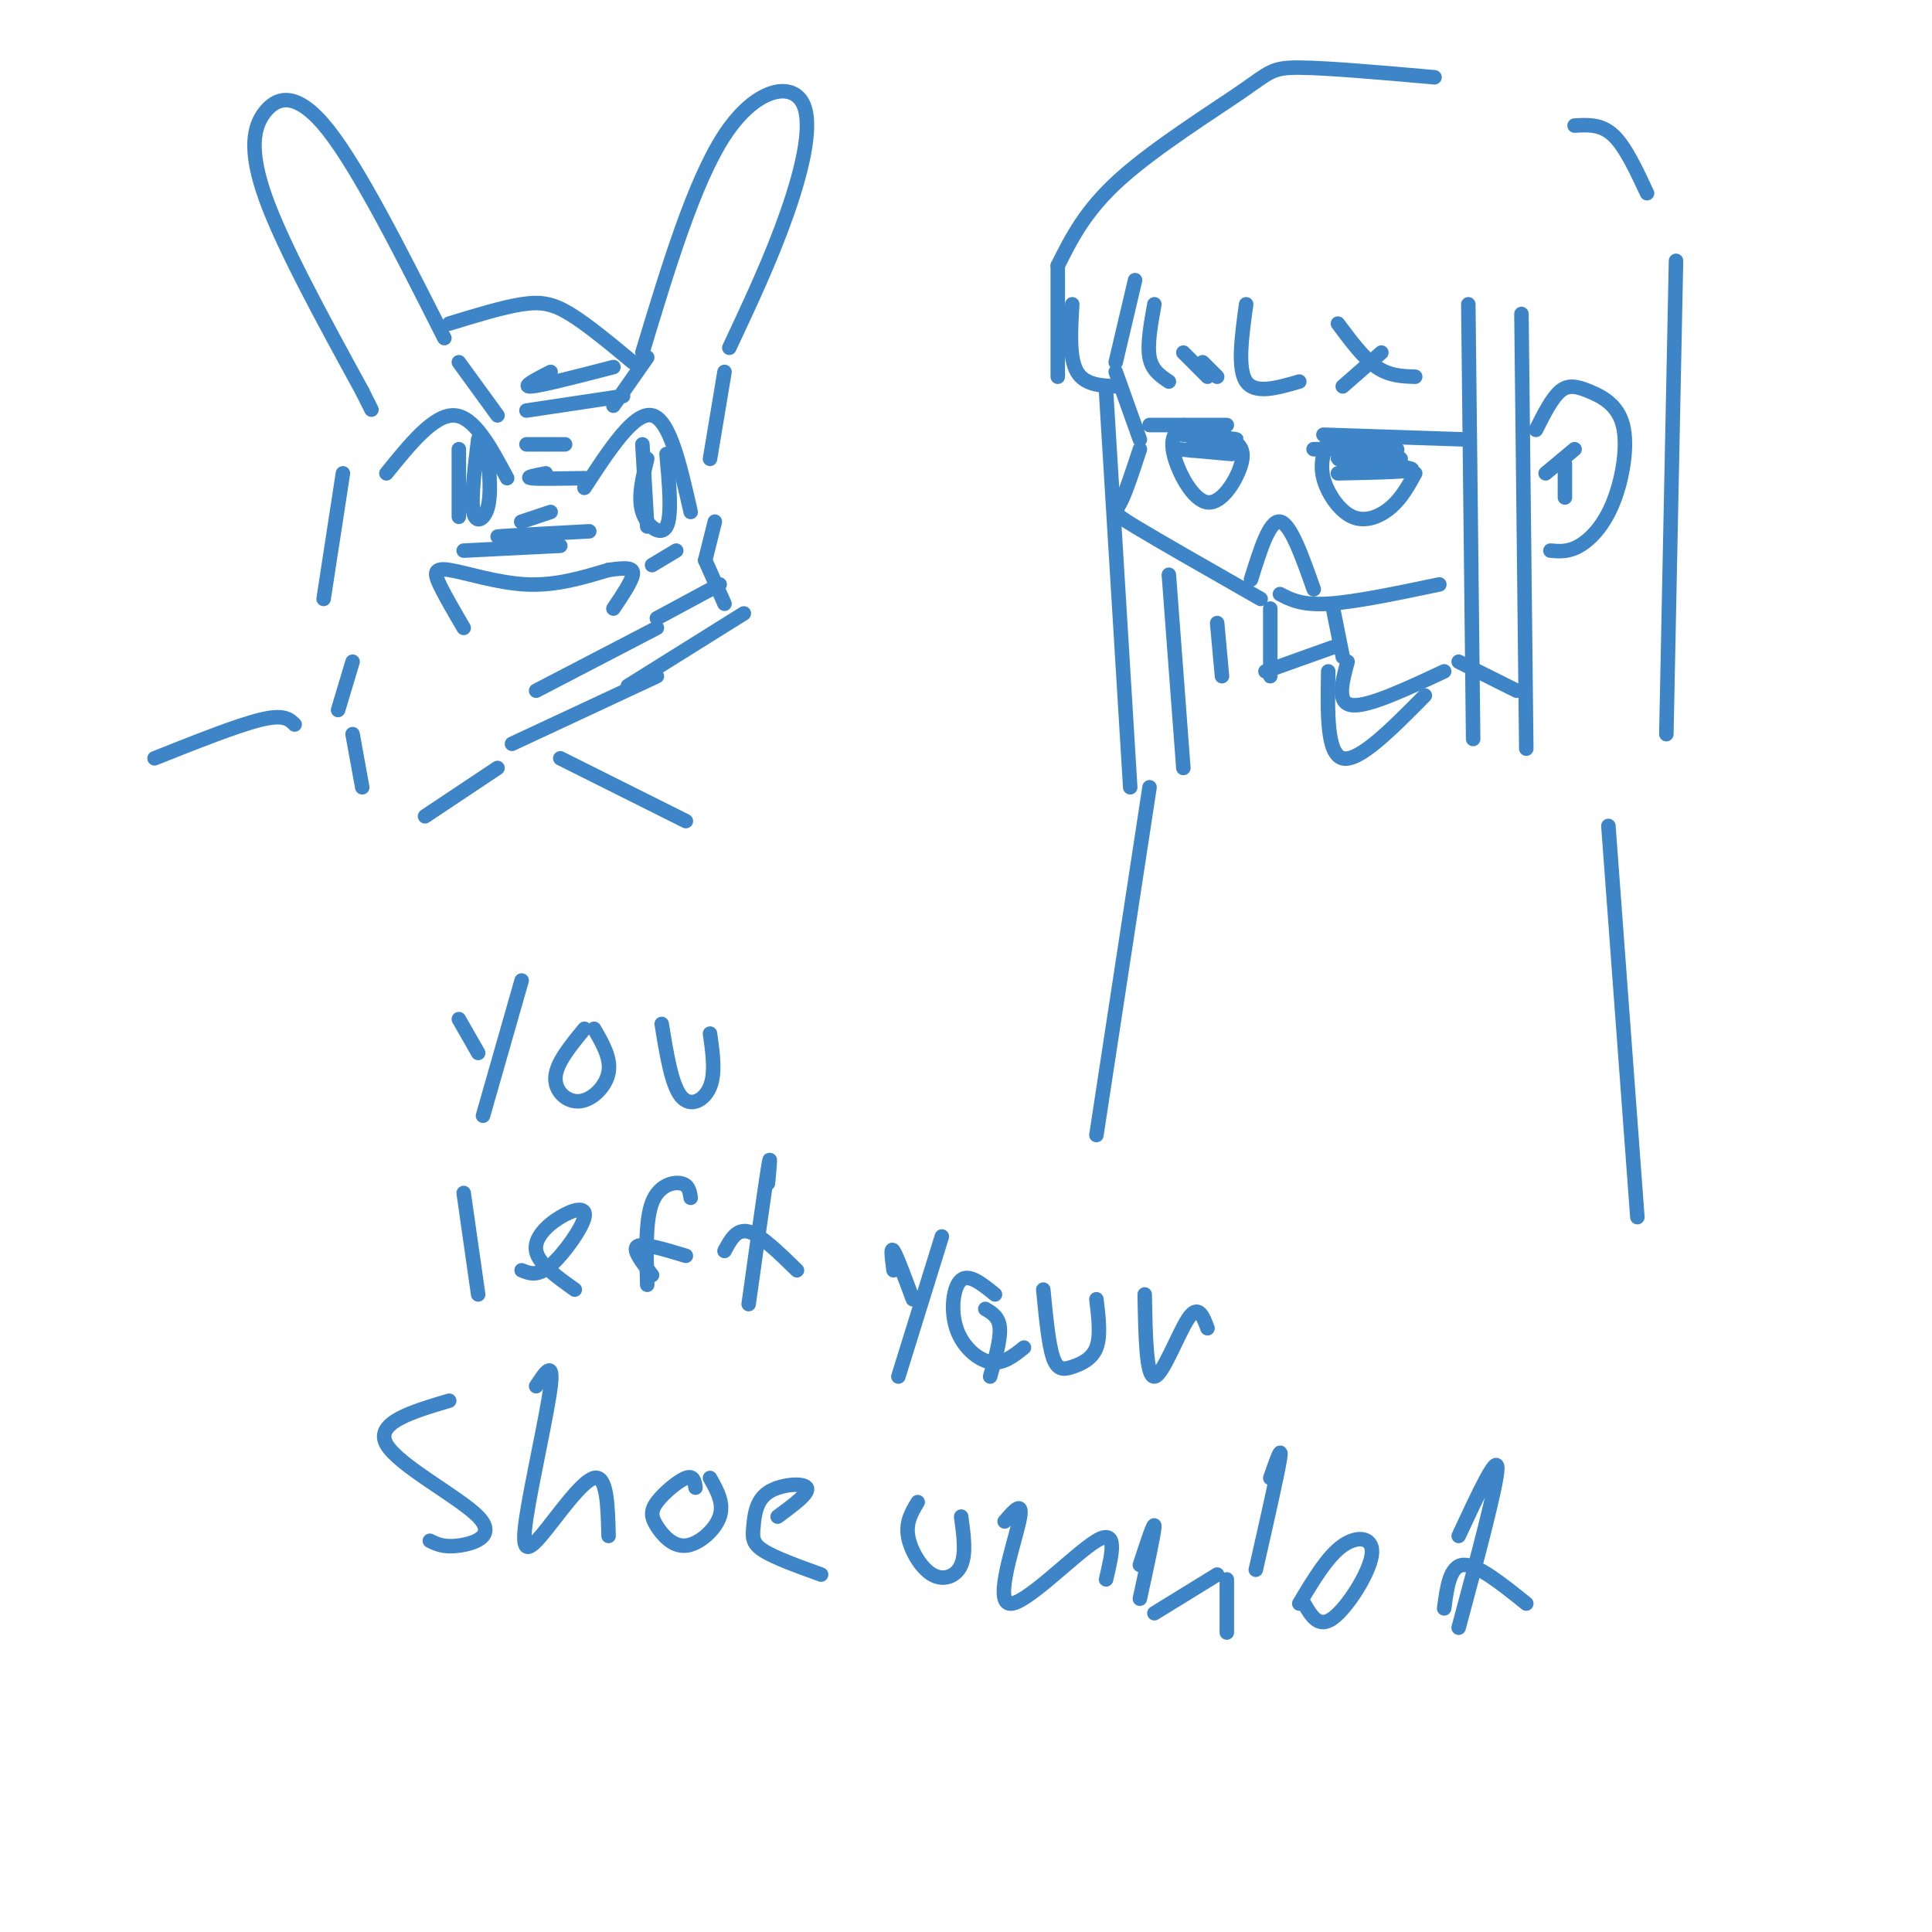 <svg viewBox='0 0 400 400' version='1.1' xmlns='http://www.w3.org/2000/svg' xmlns:xlink='http://www.w3.org/1999/xlink'><g fill='none' stroke='rgb(61,133,198)' stroke-width='3' stroke-linecap='round' stroke-linejoin='round'><path d='M235,58c0.000,0.000 -4.000,17.000 -4,17'/><path d='M231,77c0.000,0.000 5.000,14.000 5,14'/><path d='M236,93c-1.444,4.422 -2.889,8.844 -4,11c-1.111,2.156 -1.889,2.044 3,5c4.889,2.956 15.444,8.978 26,15'/><path d='M265,123c2.250,1.167 4.500,2.333 10,2c5.500,-0.333 14.250,-2.167 23,-4'/><path d='M304,63c0.000,0.000 1.000,90.000 1,90'/><path d='M315,65c0.000,0.000 1.000,90.000 1,90'/><path d='M318,89c1.650,-3.280 3.300,-6.560 5,-8c1.700,-1.440 3.450,-1.041 6,0c2.550,1.041 5.900,2.722 7,7c1.100,4.278 -0.050,11.152 -2,16c-1.950,4.848 -4.700,7.671 -7,9c-2.300,1.329 -4.150,1.165 -6,1'/><path d='M258,63c-0.917,6.667 -1.833,13.333 0,16c1.833,2.667 6.417,1.333 11,0'/><path d='M277,67c2.667,3.583 5.333,7.167 8,9c2.667,1.833 5.333,1.917 8,2'/><path d='M239,63c-0.750,4.167 -1.500,8.333 -1,11c0.500,2.667 2.250,3.833 4,5'/><path d='M245,73c0.000,0.000 5.000,5.000 5,5'/><path d='M222,63c-0.333,5.583 -0.667,11.167 1,14c1.667,2.833 5.333,2.917 9,3'/><path d='M238,88c0.000,0.000 16.000,0.000 16,0'/><path d='M245,88c-1.417,1.196 -2.833,2.393 -2,6c0.833,3.607 3.917,9.625 7,10c3.083,0.375 6.167,-4.893 7,-8c0.833,-3.107 -0.583,-4.054 -2,-5'/><path d='M274,90c0.000,0.000 30.000,1.000 30,1'/><path d='M275,91c-0.893,2.458 -1.786,4.917 -1,8c0.786,3.083 3.250,6.792 6,8c2.750,1.208 5.786,-0.083 8,-2c2.214,-1.917 3.607,-4.458 5,-7'/><path d='M229,81c0.000,0.000 5.000,82.000 5,82'/><path d='M242,119c0.000,0.000 3.000,40.000 3,40'/><path d='M219,78c0.000,0.000 0.000,-23.000 0,-23'/><path d='M219,55c2.857,-5.732 5.714,-11.464 13,-18c7.286,-6.536 19.000,-13.875 25,-18c6.000,-4.125 6.286,-5.036 12,-5c5.714,0.036 16.857,1.018 28,2'/><path d='M326,26c2.750,-0.167 5.500,-0.333 8,2c2.500,2.333 4.750,7.167 7,12'/><path d='M347,54c0.000,0.000 -2.000,98.000 -2,98'/><path d='M276,126c0.000,0.000 2.000,10.000 2,10'/><path d='M244,93c0.000,0.000 11.000,1.000 11,1'/><path d='M250,93c-2.372,0.224 -4.744,0.449 -3,0c1.744,-0.449 7.603,-1.571 7,-2c-0.603,-0.429 -7.667,-0.167 -7,0c0.667,0.167 9.064,0.237 9,0c-0.064,-0.237 -8.590,-0.782 -11,-1c-2.410,-0.218 1.295,-0.109 5,0'/><path d='M277,98c8.563,-0.180 17.126,-0.360 15,-1c-2.126,-0.640 -14.943,-1.741 -15,-2c-0.057,-0.259 12.644,0.322 13,0c0.356,-0.322 -11.635,-1.548 -13,-2c-1.365,-0.452 7.896,-0.129 11,0c3.104,0.129 0.052,0.065 -3,0'/><path d='M285,93c-4.550,0.003 -14.426,0.011 -13,0c1.426,-0.011 14.153,-0.041 16,0c1.847,0.041 -7.187,0.155 -10,0c-2.813,-0.155 0.593,-0.577 4,-1'/><path d='M249,75c0.000,0.000 3.000,3.000 3,3'/><path d='M278,80c0.000,0.000 8.000,-7.000 8,-7'/><path d='M259,120c1.917,-6.167 3.833,-12.333 6,-12c2.167,0.333 4.583,7.167 7,14'/><path d='M320,98c0.000,0.000 6.000,-5.000 6,-5'/><path d='M324,96c0.000,0.000 0.000,7.000 0,7'/><path d='M252,129c0.000,0.000 1.000,11.000 1,11'/><path d='M263,126c0.000,0.000 0.000,14.000 0,14'/><path d='M275,139c-0.167,8.583 -0.333,17.167 3,18c3.333,0.833 10.167,-6.083 17,-13'/><path d='M279,137c-1.167,4.333 -2.333,8.667 1,9c3.333,0.333 11.167,-3.333 19,-7'/><path d='M276,134c0.000,0.000 -14.000,5.000 -14,5'/><path d='M302,137c0.000,0.000 12.000,6.000 12,6'/><path d='M238,163c0.000,0.000 -11.000,72.000 -11,72'/><path d='M333,171c0.000,0.000 6.000,81.000 6,81'/><path d='M93,67c5.511,-1.689 11.022,-3.378 15,-4c3.978,-0.622 6.422,-0.178 10,2c3.578,2.178 8.289,6.089 13,10'/><path d='M133,73c5.357,-17.708 10.714,-35.417 17,-45c6.286,-9.583 13.500,-11.042 16,-7c2.500,4.042 0.286,13.583 -3,23c-3.286,9.417 -7.643,18.708 -12,28'/><path d='M92,70c-8.792,-17.423 -17.583,-34.845 -24,-43c-6.417,-8.155 -10.458,-7.042 -13,-4c-2.542,3.042 -3.583,8.012 0,18c3.583,9.988 11.792,24.994 20,40'/><path d='M75,81c3.333,6.667 1.667,3.333 0,0'/><path d='M80,98c4.917,-6.083 9.833,-12.167 14,-12c4.167,0.167 7.583,6.583 11,13'/><path d='M95,93c0.000,0.000 0.000,14.000 0,14'/><path d='M121,101c5.167,-7.917 10.333,-15.833 14,-15c3.667,0.833 5.833,10.417 8,20'/><path d='M133,92c0.000,0.000 1.000,17.000 1,17'/><path d='M96,130c-1.964,-3.357 -3.929,-6.714 -5,-9c-1.071,-2.286 -1.250,-3.500 2,-3c3.250,0.500 9.929,2.714 16,3c6.071,0.286 11.536,-1.357 17,-3'/><path d='M126,118c3.933,-0.556 5.267,-0.444 5,1c-0.267,1.444 -2.133,4.222 -4,7'/><path d='M99,91c-0.756,6.200 -1.511,12.400 -1,15c0.511,2.600 2.289,1.600 3,-1c0.711,-2.600 0.356,-6.800 0,-11'/><path d='M134,95c-0.978,3.978 -1.956,7.956 -1,11c0.956,3.044 3.844,5.156 5,3c1.156,-2.156 0.578,-8.578 0,-15'/><path d='M95,75c0.000,0.000 8.000,11.000 8,11'/><path d='M127,84c0.000,0.000 7.000,-10.000 7,-10'/><path d='M150,77c0.000,0.000 -3.000,18.000 -3,18'/><path d='M148,108c0.000,0.000 -2.000,8.000 -2,8'/><path d='M146,116c0.000,0.000 4.000,9.000 4,9'/><path d='M154,127c0.000,0.000 -24.000,15.000 -24,15'/><path d='M71,98c0.000,0.000 -4.000,26.000 -4,26'/><path d='M136,140c0.000,0.000 -30.000,14.000 -30,14'/><path d='M73,137c0.000,0.000 -3.000,10.000 -3,10'/><path d='M73,152c0.000,0.000 2.000,11.000 2,11'/><path d='M88,169c0.000,0.000 15.000,-10.000 15,-10'/><path d='M116,157c0.000,0.000 26.000,13.000 26,13'/><path d='M61,150c-1.083,-1.083 -2.167,-2.167 -7,-1c-4.833,1.167 -13.417,4.583 -22,8'/><path d='M96,114c0.000,0.000 20.000,-1.000 20,-1'/><path d='M107,111c-2.750,0.083 -5.500,0.167 -3,0c2.500,-0.167 10.250,-0.583 18,-1'/><path d='M111,107c-1.750,0.583 -3.500,1.167 -3,1c0.500,-0.167 3.250,-1.083 6,-2'/><path d='M121,99c-4.833,0.083 -9.667,0.167 -11,0c-1.333,-0.167 0.833,-0.583 3,-1'/><path d='M117,92c0.000,0.000 -8.000,0.000 -8,0'/><path d='M129,82c0.000,0.000 -20.000,3.000 -20,3'/><path d='M127,76c-7.417,1.917 -14.833,3.833 -17,4c-2.167,0.167 0.917,-1.417 4,-3'/><path d='M140,114c0.000,0.000 -5.000,3.000 -5,3'/><path d='M149,121c0.000,0.000 -13.000,7.000 -13,7'/><path d='M136,130c0.000,0.000 -25.000,13.000 -25,13'/><path d='M108,203c0.000,0.000 -8.000,28.000 -8,28'/><path d='M95,211c0.000,0.000 4.000,7.000 4,7'/><path d='M121,213c-2.905,3.536 -5.810,7.071 -6,10c-0.190,2.929 2.333,5.250 5,5c2.667,-0.250 5.476,-3.071 6,-6c0.524,-2.929 -1.238,-5.964 -3,-9'/><path d='M137,212c1.022,6.311 2.044,12.622 4,15c1.956,2.378 4.844,0.822 6,-2c1.156,-2.822 0.578,-6.911 0,-11'/><path d='M96,247c0.000,0.000 3.000,21.000 3,21'/><path d='M108,263c1.644,0.667 3.289,1.333 6,-1c2.711,-2.333 6.490,-7.667 7,-10c0.510,-2.333 -2.247,-1.667 -5,0c-2.753,1.667 -5.501,4.333 -5,7c0.501,2.667 4.250,5.333 8,8'/><path d='M143,248c-0.200,-1.333 -0.400,-2.667 -2,-3c-1.600,-0.333 -4.600,0.333 -6,4c-1.400,3.667 -1.200,10.333 -1,17'/><path d='M135,264c-2.083,-2.667 -4.167,-5.333 -3,-6c1.167,-0.667 5.583,0.667 10,2'/><path d='M159,245c0.333,-3.583 0.667,-7.167 0,-3c-0.667,4.167 -2.333,16.083 -4,28'/><path d='M150,259c1.250,-2.333 2.500,-4.667 5,-4c2.500,0.667 6.250,4.333 10,8'/><path d='M195,256c0.000,0.000 -9.000,29.000 -9,29'/><path d='M185,263c-0.333,-2.500 -0.667,-5.000 0,-4c0.667,1.000 2.333,5.500 4,10'/><path d='M206,268c-2.679,-2.173 -5.357,-4.345 -7,-3c-1.643,1.345 -2.250,6.208 -1,10c1.250,3.792 4.357,6.512 7,7c2.643,0.488 4.821,-1.256 7,-3'/><path d='M216,267c0.542,5.631 1.083,11.262 2,14c0.917,2.738 2.208,2.583 4,2c1.792,-0.583 4.083,-1.595 5,-4c0.917,-2.405 0.458,-6.202 0,-10'/><path d='M237,268c0.156,8.556 0.311,17.111 2,17c1.689,-0.111 4.911,-8.889 7,-12c2.089,-3.111 3.044,-0.556 4,2'/><path d='M204,271c1.417,0.833 2.833,1.667 3,4c0.167,2.333 -0.917,6.167 -2,10'/><path d='M93,290c-7.726,2.292 -15.452,4.583 -13,9c2.452,4.417 15.083,10.958 19,15c3.917,4.042 -0.881,5.583 -4,6c-3.119,0.417 -4.560,-0.292 -6,-1'/><path d='M111,287c1.842,-2.821 3.684,-5.643 3,0c-0.684,5.643 -3.895,19.750 -5,27c-1.105,7.250 -0.105,7.644 3,4c3.105,-3.644 8.316,-11.327 11,-12c2.684,-0.673 2.842,5.663 3,12'/><path d='M144,308c-0.199,-1.302 -0.397,-2.603 -2,-2c-1.603,0.603 -4.609,3.112 -6,5c-1.391,1.888 -1.167,3.156 0,5c1.167,1.844 3.276,4.266 6,4c2.724,-0.266 6.064,-3.219 7,-6c0.936,-2.781 -0.532,-5.391 -2,-8'/><path d='M161,314c3.354,-2.469 6.708,-4.938 6,-6c-0.708,-1.062 -5.478,-0.718 -8,1c-2.522,1.718 -2.794,4.809 -3,7c-0.206,2.191 -0.344,3.483 2,5c2.344,1.517 7.172,3.258 12,5'/><path d='M190,311c-1.232,2.054 -2.464,4.107 -2,7c0.464,2.893 2.625,6.625 5,8c2.375,1.375 4.964,0.393 6,-2c1.036,-2.393 0.518,-6.196 0,-10'/><path d='M208,315c2.018,-2.357 4.036,-4.714 3,0c-1.036,4.714 -5.125,16.500 -2,17c3.125,0.500 13.464,-10.286 18,-13c4.536,-2.714 3.268,2.643 2,8'/><path d='M236,324c1.500,-4.583 3.000,-9.167 3,-8c0.000,1.167 -1.500,8.083 -3,15'/><path d='M239,334c0.000,0.000 13.000,-8.000 13,-8'/><path d='M254,327c0.000,0.000 0.000,11.000 0,11'/><path d='M260,325c2.250,-9.917 4.500,-19.833 5,-23c0.500,-3.167 -0.750,0.417 -2,4'/><path d='M270,332c1.506,2.607 3.012,5.214 6,3c2.988,-2.214 7.458,-9.250 8,-13c0.542,-3.750 -2.845,-4.214 -6,-2c-3.155,2.214 -6.077,7.107 -9,12'/><path d='M302,318c4.000,-8.583 8.000,-17.167 8,-14c0.000,3.167 -4.000,18.083 -8,33'/><path d='M299,333c0.583,-4.417 1.167,-8.833 4,-9c2.833,-0.167 7.917,3.917 13,8'/></g>
</svg>